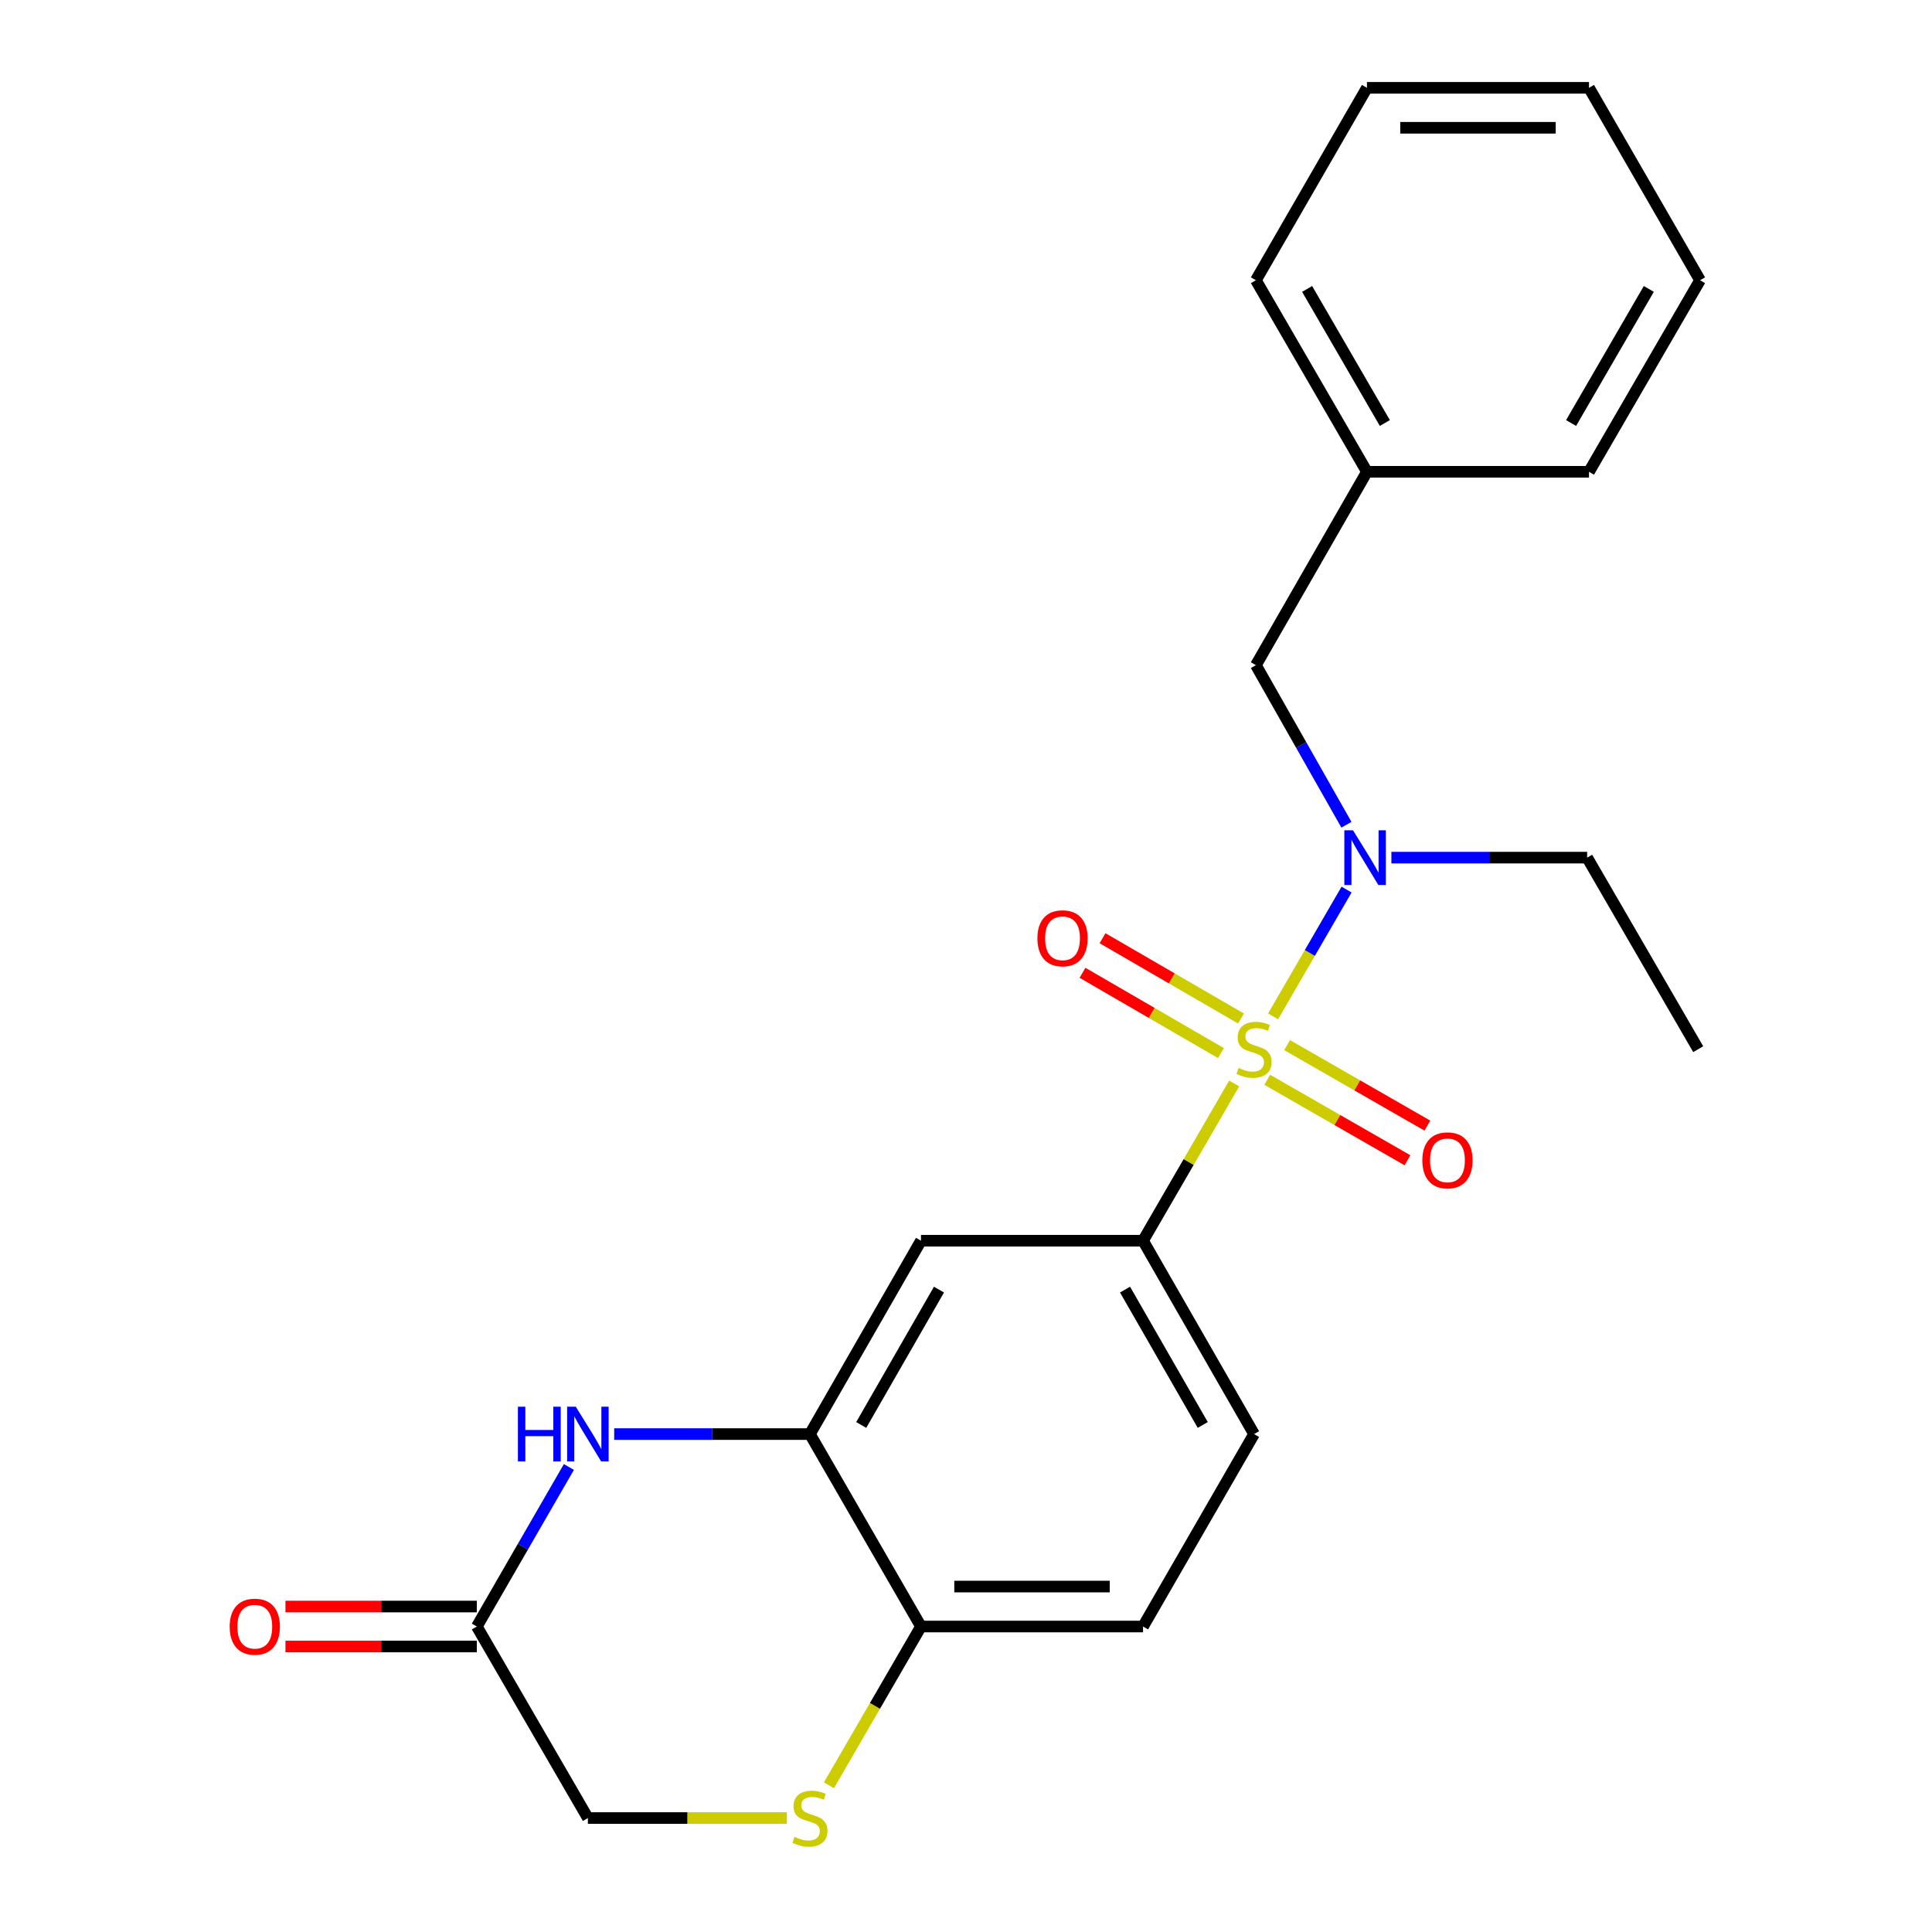<?xml version='1.0' encoding='iso-8859-1'?>
<svg version='1.1' baseProfile='full'
              xmlns='http://www.w3.org/2000/svg'
                      xmlns:rdkit='http://www.rdkit.org/xml'
                      xmlns:xlink='http://www.w3.org/1999/xlink'
                  xml:space='preserve'
width='1000px' height='1000px' viewBox='0 0 1000 1000'>
<!-- END OF HEADER -->
<rect style='opacity:1.0;fill:#FFFFFF;stroke:none' width='1000' height='1000' x='0' y='0'> </rect>
<path class='bond-0' d='M 638.812,560.804 L 615.224,601.494' style='fill:none;fill-rule:evenodd;stroke:#CCCC00;stroke-width:6px;stroke-linecap:butt;stroke-linejoin:miter;stroke-opacity:1' />
<path class='bond-0' d='M 615.224,601.494 L 591.636,642.185' style='fill:none;fill-rule:evenodd;stroke:#000000;stroke-width:6px;stroke-linecap:butt;stroke-linejoin:miter;stroke-opacity:1' />
<path class='bond-1' d='M 658.944,526.074 L 677.966,493.259' style='fill:none;fill-rule:evenodd;stroke:#CCCC00;stroke-width:6px;stroke-linecap:butt;stroke-linejoin:miter;stroke-opacity:1' />
<path class='bond-1' d='M 677.966,493.259 L 696.988,460.445' style='fill:none;fill-rule:evenodd;stroke:#0000FF;stroke-width:6px;stroke-linecap:butt;stroke-linejoin:miter;stroke-opacity:1' />
<path class='bond-8' d='M 655.916,558.895 L 692.214,579.728' style='fill:none;fill-rule:evenodd;stroke:#CCCC00;stroke-width:6px;stroke-linecap:butt;stroke-linejoin:miter;stroke-opacity:1' />
<path class='bond-8' d='M 692.214,579.728 L 728.513,600.56' style='fill:none;fill-rule:evenodd;stroke:#FF0000;stroke-width:6px;stroke-linecap:butt;stroke-linejoin:miter;stroke-opacity:1' />
<path class='bond-8' d='M 666.211,540.957 L 702.509,561.79' style='fill:none;fill-rule:evenodd;stroke:#CCCC00;stroke-width:6px;stroke-linecap:butt;stroke-linejoin:miter;stroke-opacity:1' />
<path class='bond-8' d='M 702.509,561.79 L 738.808,582.622' style='fill:none;fill-rule:evenodd;stroke:#FF0000;stroke-width:6px;stroke-linecap:butt;stroke-linejoin:miter;stroke-opacity:1' />
<path class='bond-9' d='M 642.341,527.187 L 606.504,506.407' style='fill:none;fill-rule:evenodd;stroke:#CCCC00;stroke-width:6px;stroke-linecap:butt;stroke-linejoin:miter;stroke-opacity:1' />
<path class='bond-9' d='M 606.504,506.407 L 570.668,485.627' style='fill:none;fill-rule:evenodd;stroke:#FF0000;stroke-width:6px;stroke-linecap:butt;stroke-linejoin:miter;stroke-opacity:1' />
<path class='bond-9' d='M 631.966,545.079 L 596.13,524.299' style='fill:none;fill-rule:evenodd;stroke:#CCCC00;stroke-width:6px;stroke-linecap:butt;stroke-linejoin:miter;stroke-opacity:1' />
<path class='bond-9' d='M 596.13,524.299 L 560.293,503.519' style='fill:none;fill-rule:evenodd;stroke:#FF0000;stroke-width:6px;stroke-linecap:butt;stroke-linejoin:miter;stroke-opacity:1' />
<path class='bond-4' d='M 591.636,642.185 L 476.7,642.185' style='fill:none;fill-rule:evenodd;stroke:#000000;stroke-width:6px;stroke-linecap:butt;stroke-linejoin:miter;stroke-opacity:1' />
<path class='bond-11' d='M 591.636,642.185 L 649.098,742.276' style='fill:none;fill-rule:evenodd;stroke:#000000;stroke-width:6px;stroke-linecap:butt;stroke-linejoin:miter;stroke-opacity:1' />
<path class='bond-11' d='M 582.319,667.496 L 622.542,737.56' style='fill:none;fill-rule:evenodd;stroke:#000000;stroke-width:6px;stroke-linecap:butt;stroke-linejoin:miter;stroke-opacity:1' />
<path class='bond-10' d='M 696.914,426.887 L 673.483,385.589' style='fill:none;fill-rule:evenodd;stroke:#0000FF;stroke-width:6px;stroke-linecap:butt;stroke-linejoin:miter;stroke-opacity:1' />
<path class='bond-10' d='M 673.483,385.589 L 650.052,344.291' style='fill:none;fill-rule:evenodd;stroke:#000000;stroke-width:6px;stroke-linecap:butt;stroke-linejoin:miter;stroke-opacity:1' />
<path class='bond-16' d='M 720.185,443.911 L 770.847,443.911' style='fill:none;fill-rule:evenodd;stroke:#0000FF;stroke-width:6px;stroke-linecap:butt;stroke-linejoin:miter;stroke-opacity:1' />
<path class='bond-16' d='M 770.847,443.911 L 821.508,443.911' style='fill:none;fill-rule:evenodd;stroke:#000000;stroke-width:6px;stroke-linecap:butt;stroke-linejoin:miter;stroke-opacity:1' />
<path class='bond-2' d='M 317.903,742.276 L 368.559,742.276' style='fill:none;fill-rule:evenodd;stroke:#0000FF;stroke-width:6px;stroke-linecap:butt;stroke-linejoin:miter;stroke-opacity:1' />
<path class='bond-2' d='M 368.559,742.276 L 419.214,742.276' style='fill:none;fill-rule:evenodd;stroke:#000000;stroke-width:6px;stroke-linecap:butt;stroke-linejoin:miter;stroke-opacity:1' />
<path class='bond-6' d='M 294.459,759.311 L 270.632,800.597' style='fill:none;fill-rule:evenodd;stroke:#0000FF;stroke-width:6px;stroke-linecap:butt;stroke-linejoin:miter;stroke-opacity:1' />
<path class='bond-6' d='M 270.632,800.597 L 246.805,841.884' style='fill:none;fill-rule:evenodd;stroke:#000000;stroke-width:6px;stroke-linecap:butt;stroke-linejoin:miter;stroke-opacity:1' />
<path class='bond-3' d='M 419.214,742.276 L 476.7,642.185' style='fill:none;fill-rule:evenodd;stroke:#000000;stroke-width:6px;stroke-linecap:butt;stroke-linejoin:miter;stroke-opacity:1' />
<path class='bond-3' d='M 445.772,737.563 L 486.012,667.499' style='fill:none;fill-rule:evenodd;stroke:#000000;stroke-width:6px;stroke-linecap:butt;stroke-linejoin:miter;stroke-opacity:1' />
<path class='bond-23' d='M 419.214,742.276 L 476.7,841.884' style='fill:none;fill-rule:evenodd;stroke:#000000;stroke-width:6px;stroke-linecap:butt;stroke-linejoin:miter;stroke-opacity:1' />
<path class='bond-5' d='M 429.063,924.036 L 452.882,882.96' style='fill:none;fill-rule:evenodd;stroke:#CCCC00;stroke-width:6px;stroke-linecap:butt;stroke-linejoin:miter;stroke-opacity:1' />
<path class='bond-5' d='M 452.882,882.96 L 476.7,841.884' style='fill:none;fill-rule:evenodd;stroke:#000000;stroke-width:6px;stroke-linecap:butt;stroke-linejoin:miter;stroke-opacity:1' />
<path class='bond-12' d='M 407.261,941.021 L 355.776,941.021' style='fill:none;fill-rule:evenodd;stroke:#CCCC00;stroke-width:6px;stroke-linecap:butt;stroke-linejoin:miter;stroke-opacity:1' />
<path class='bond-12' d='M 355.776,941.021 L 304.29,941.021' style='fill:none;fill-rule:evenodd;stroke:#000000;stroke-width:6px;stroke-linecap:butt;stroke-linejoin:miter;stroke-opacity:1' />
<path class='bond-13' d='M 246.805,831.543 L 197.279,831.543' style='fill:none;fill-rule:evenodd;stroke:#000000;stroke-width:6px;stroke-linecap:butt;stroke-linejoin:miter;stroke-opacity:1' />
<path class='bond-13' d='M 197.279,831.543 L 147.753,831.543' style='fill:none;fill-rule:evenodd;stroke:#FF0000;stroke-width:6px;stroke-linecap:butt;stroke-linejoin:miter;stroke-opacity:1' />
<path class='bond-13' d='M 246.805,852.225 L 197.279,852.225' style='fill:none;fill-rule:evenodd;stroke:#000000;stroke-width:6px;stroke-linecap:butt;stroke-linejoin:miter;stroke-opacity:1' />
<path class='bond-13' d='M 197.279,852.225 L 147.753,852.225' style='fill:none;fill-rule:evenodd;stroke:#FF0000;stroke-width:6px;stroke-linecap:butt;stroke-linejoin:miter;stroke-opacity:1' />
<path class='bond-25' d='M 246.805,841.884 L 304.29,941.021' style='fill:none;fill-rule:evenodd;stroke:#000000;stroke-width:6px;stroke-linecap:butt;stroke-linejoin:miter;stroke-opacity:1' />
<path class='bond-7' d='M 476.7,841.884 L 591.636,841.884' style='fill:none;fill-rule:evenodd;stroke:#000000;stroke-width:6px;stroke-linecap:butt;stroke-linejoin:miter;stroke-opacity:1' />
<path class='bond-7' d='M 493.94,821.202 L 574.396,821.202' style='fill:none;fill-rule:evenodd;stroke:#000000;stroke-width:6px;stroke-linecap:butt;stroke-linejoin:miter;stroke-opacity:1' />
<path class='bond-15' d='M 650.052,344.291 L 707.526,244.2' style='fill:none;fill-rule:evenodd;stroke:#000000;stroke-width:6px;stroke-linecap:butt;stroke-linejoin:miter;stroke-opacity:1' />
<path class='bond-14' d='M 649.098,742.276 L 591.636,841.884' style='fill:none;fill-rule:evenodd;stroke:#000000;stroke-width:6px;stroke-linecap:butt;stroke-linejoin:miter;stroke-opacity:1' />
<path class='bond-17' d='M 707.526,244.2 L 650.052,145.051' style='fill:none;fill-rule:evenodd;stroke:#000000;stroke-width:6px;stroke-linecap:butt;stroke-linejoin:miter;stroke-opacity:1' />
<path class='bond-17' d='M 716.798,218.955 L 676.566,149.551' style='fill:none;fill-rule:evenodd;stroke:#000000;stroke-width:6px;stroke-linecap:butt;stroke-linejoin:miter;stroke-opacity:1' />
<path class='bond-18' d='M 707.526,244.2 L 822.462,244.2' style='fill:none;fill-rule:evenodd;stroke:#000000;stroke-width:6px;stroke-linecap:butt;stroke-linejoin:miter;stroke-opacity:1' />
<path class='bond-19' d='M 821.508,443.911 L 878.994,543.059' style='fill:none;fill-rule:evenodd;stroke:#000000;stroke-width:6px;stroke-linecap:butt;stroke-linejoin:miter;stroke-opacity:1' />
<path class='bond-20' d='M 650.052,145.051 L 707.526,45.455' style='fill:none;fill-rule:evenodd;stroke:#000000;stroke-width:6px;stroke-linecap:butt;stroke-linejoin:miter;stroke-opacity:1' />
<path class='bond-21' d='M 822.462,244.2 L 879.936,145.051' style='fill:none;fill-rule:evenodd;stroke:#000000;stroke-width:6px;stroke-linecap:butt;stroke-linejoin:miter;stroke-opacity:1' />
<path class='bond-21' d='M 813.19,218.955 L 853.421,149.551' style='fill:none;fill-rule:evenodd;stroke:#000000;stroke-width:6px;stroke-linecap:butt;stroke-linejoin:miter;stroke-opacity:1' />
<path class='bond-24' d='M 707.526,45.455 L 822.462,45.455' style='fill:none;fill-rule:evenodd;stroke:#000000;stroke-width:6px;stroke-linecap:butt;stroke-linejoin:miter;stroke-opacity:1' />
<path class='bond-24' d='M 724.766,66.137 L 805.221,66.137' style='fill:none;fill-rule:evenodd;stroke:#000000;stroke-width:6px;stroke-linecap:butt;stroke-linejoin:miter;stroke-opacity:1' />
<path class='bond-22' d='M 879.936,145.051 L 822.462,45.455' style='fill:none;fill-rule:evenodd;stroke:#000000;stroke-width:6px;stroke-linecap:butt;stroke-linejoin:miter;stroke-opacity:1' />
<path  class='atom-0' d='M 641.098 552.779
Q 641.418 552.899, 642.738 553.459
Q 644.058 554.019, 645.498 554.379
Q 646.978 554.699, 648.418 554.699
Q 651.098 554.699, 652.658 553.419
Q 654.218 552.099, 654.218 549.819
Q 654.218 548.259, 653.418 547.299
Q 652.658 546.339, 651.458 545.819
Q 650.258 545.299, 648.258 544.699
Q 645.738 543.939, 644.218 543.219
Q 642.738 542.499, 641.658 540.979
Q 640.618 539.459, 640.618 536.899
Q 640.618 533.339, 643.018 531.139
Q 645.458 528.939, 650.258 528.939
Q 653.538 528.939, 657.258 530.499
L 656.338 533.579
Q 652.938 532.179, 650.378 532.179
Q 647.618 532.179, 646.098 533.339
Q 644.578 534.459, 644.618 536.419
Q 644.618 537.939, 645.378 538.859
Q 646.178 539.779, 647.298 540.299
Q 648.458 540.819, 650.378 541.419
Q 652.938 542.219, 654.458 543.019
Q 655.978 543.819, 657.058 545.459
Q 658.178 547.059, 658.178 549.819
Q 658.178 553.739, 655.538 555.859
Q 652.938 557.939, 648.578 557.939
Q 646.058 557.939, 644.138 557.379
Q 642.258 556.859, 640.018 555.939
L 641.098 552.779
' fill='#CCCC00'/>
<path  class='atom-2' d='M 700.312 429.751
L 709.592 444.751
Q 710.512 446.231, 711.992 448.911
Q 713.472 451.591, 713.552 451.751
L 713.552 429.751
L 717.312 429.751
L 717.312 458.071
L 713.432 458.071
L 703.472 441.671
Q 702.312 439.751, 701.072 437.551
Q 699.872 435.351, 699.512 434.671
L 699.512 458.071
L 695.832 458.071
L 695.832 429.751
L 700.312 429.751
' fill='#0000FF'/>
<path  class='atom-3' d='M 268.07 728.116
L 271.91 728.116
L 271.91 740.156
L 286.39 740.156
L 286.39 728.116
L 290.23 728.116
L 290.23 756.436
L 286.39 756.436
L 286.39 743.356
L 271.91 743.356
L 271.91 756.436
L 268.07 756.436
L 268.07 728.116
' fill='#0000FF'/>
<path  class='atom-3' d='M 298.03 728.116
L 307.31 743.116
Q 308.23 744.596, 309.71 747.276
Q 311.19 749.956, 311.27 750.116
L 311.27 728.116
L 315.03 728.116
L 315.03 756.436
L 311.15 756.436
L 301.19 740.036
Q 300.03 738.116, 298.79 735.916
Q 297.59 733.716, 297.23 733.036
L 297.23 756.436
L 293.55 756.436
L 293.55 728.116
L 298.03 728.116
' fill='#0000FF'/>
<path  class='atom-6' d='M 411.214 950.741
Q 411.534 950.861, 412.854 951.421
Q 414.174 951.981, 415.614 952.341
Q 417.094 952.661, 418.534 952.661
Q 421.214 952.661, 422.774 951.381
Q 424.334 950.061, 424.334 947.781
Q 424.334 946.221, 423.534 945.261
Q 422.774 944.301, 421.574 943.781
Q 420.374 943.261, 418.374 942.661
Q 415.854 941.901, 414.334 941.181
Q 412.854 940.461, 411.774 938.941
Q 410.734 937.421, 410.734 934.861
Q 410.734 931.301, 413.134 929.101
Q 415.574 926.901, 420.374 926.901
Q 423.654 926.901, 427.374 928.461
L 426.454 931.541
Q 423.054 930.141, 420.494 930.141
Q 417.734 930.141, 416.214 931.301
Q 414.694 932.421, 414.734 934.381
Q 414.734 935.901, 415.494 936.821
Q 416.294 937.741, 417.414 938.261
Q 418.574 938.781, 420.494 939.381
Q 423.054 940.181, 424.574 940.981
Q 426.094 941.781, 427.174 943.421
Q 428.294 945.021, 428.294 947.781
Q 428.294 951.701, 425.654 953.821
Q 423.054 955.901, 418.694 955.901
Q 416.174 955.901, 414.254 955.341
Q 412.374 954.821, 410.134 953.901
L 411.214 950.741
' fill='#CCCC00'/>
<path  class='atom-9' d='M 736.201 600.59
Q 736.201 593.79, 739.561 589.99
Q 742.921 586.19, 749.201 586.19
Q 755.481 586.19, 758.841 589.99
Q 762.201 593.79, 762.201 600.59
Q 762.201 607.47, 758.801 611.39
Q 755.401 615.27, 749.201 615.27
Q 742.961 615.27, 739.561 611.39
Q 736.201 607.51, 736.201 600.59
M 749.201 612.07
Q 753.521 612.07, 755.841 609.19
Q 758.201 606.27, 758.201 600.59
Q 758.201 595.03, 755.841 592.23
Q 753.521 589.39, 749.201 589.39
Q 744.881 589.39, 742.521 592.19
Q 740.201 594.99, 740.201 600.59
Q 740.201 606.31, 742.521 609.19
Q 744.881 612.07, 749.201 612.07
' fill='#FF0000'/>
<path  class='atom-10' d='M 536.961 485.654
Q 536.961 478.854, 540.321 475.054
Q 543.681 471.254, 549.961 471.254
Q 556.241 471.254, 559.601 475.054
Q 562.961 478.854, 562.961 485.654
Q 562.961 492.534, 559.561 496.454
Q 556.161 500.334, 549.961 500.334
Q 543.721 500.334, 540.321 496.454
Q 536.961 492.574, 536.961 485.654
M 549.961 497.134
Q 554.281 497.134, 556.601 494.254
Q 558.961 491.334, 558.961 485.654
Q 558.961 480.094, 556.601 477.294
Q 554.281 474.454, 549.961 474.454
Q 545.641 474.454, 543.281 477.254
Q 540.961 480.054, 540.961 485.654
Q 540.961 491.374, 543.281 494.254
Q 545.641 497.134, 549.961 497.134
' fill='#FF0000'/>
<path  class='atom-14' d='M 118.88 841.964
Q 118.88 835.164, 122.24 831.364
Q 125.6 827.564, 131.88 827.564
Q 138.16 827.564, 141.52 831.364
Q 144.88 835.164, 144.88 841.964
Q 144.88 848.844, 141.48 852.764
Q 138.08 856.644, 131.88 856.644
Q 125.64 856.644, 122.24 852.764
Q 118.88 848.884, 118.88 841.964
M 131.88 853.444
Q 136.2 853.444, 138.52 850.564
Q 140.88 847.644, 140.88 841.964
Q 140.88 836.404, 138.52 833.604
Q 136.2 830.764, 131.88 830.764
Q 127.56 830.764, 125.2 833.564
Q 122.88 836.364, 122.88 841.964
Q 122.88 847.684, 125.2 850.564
Q 127.56 853.444, 131.88 853.444
' fill='#FF0000'/>
</svg>
